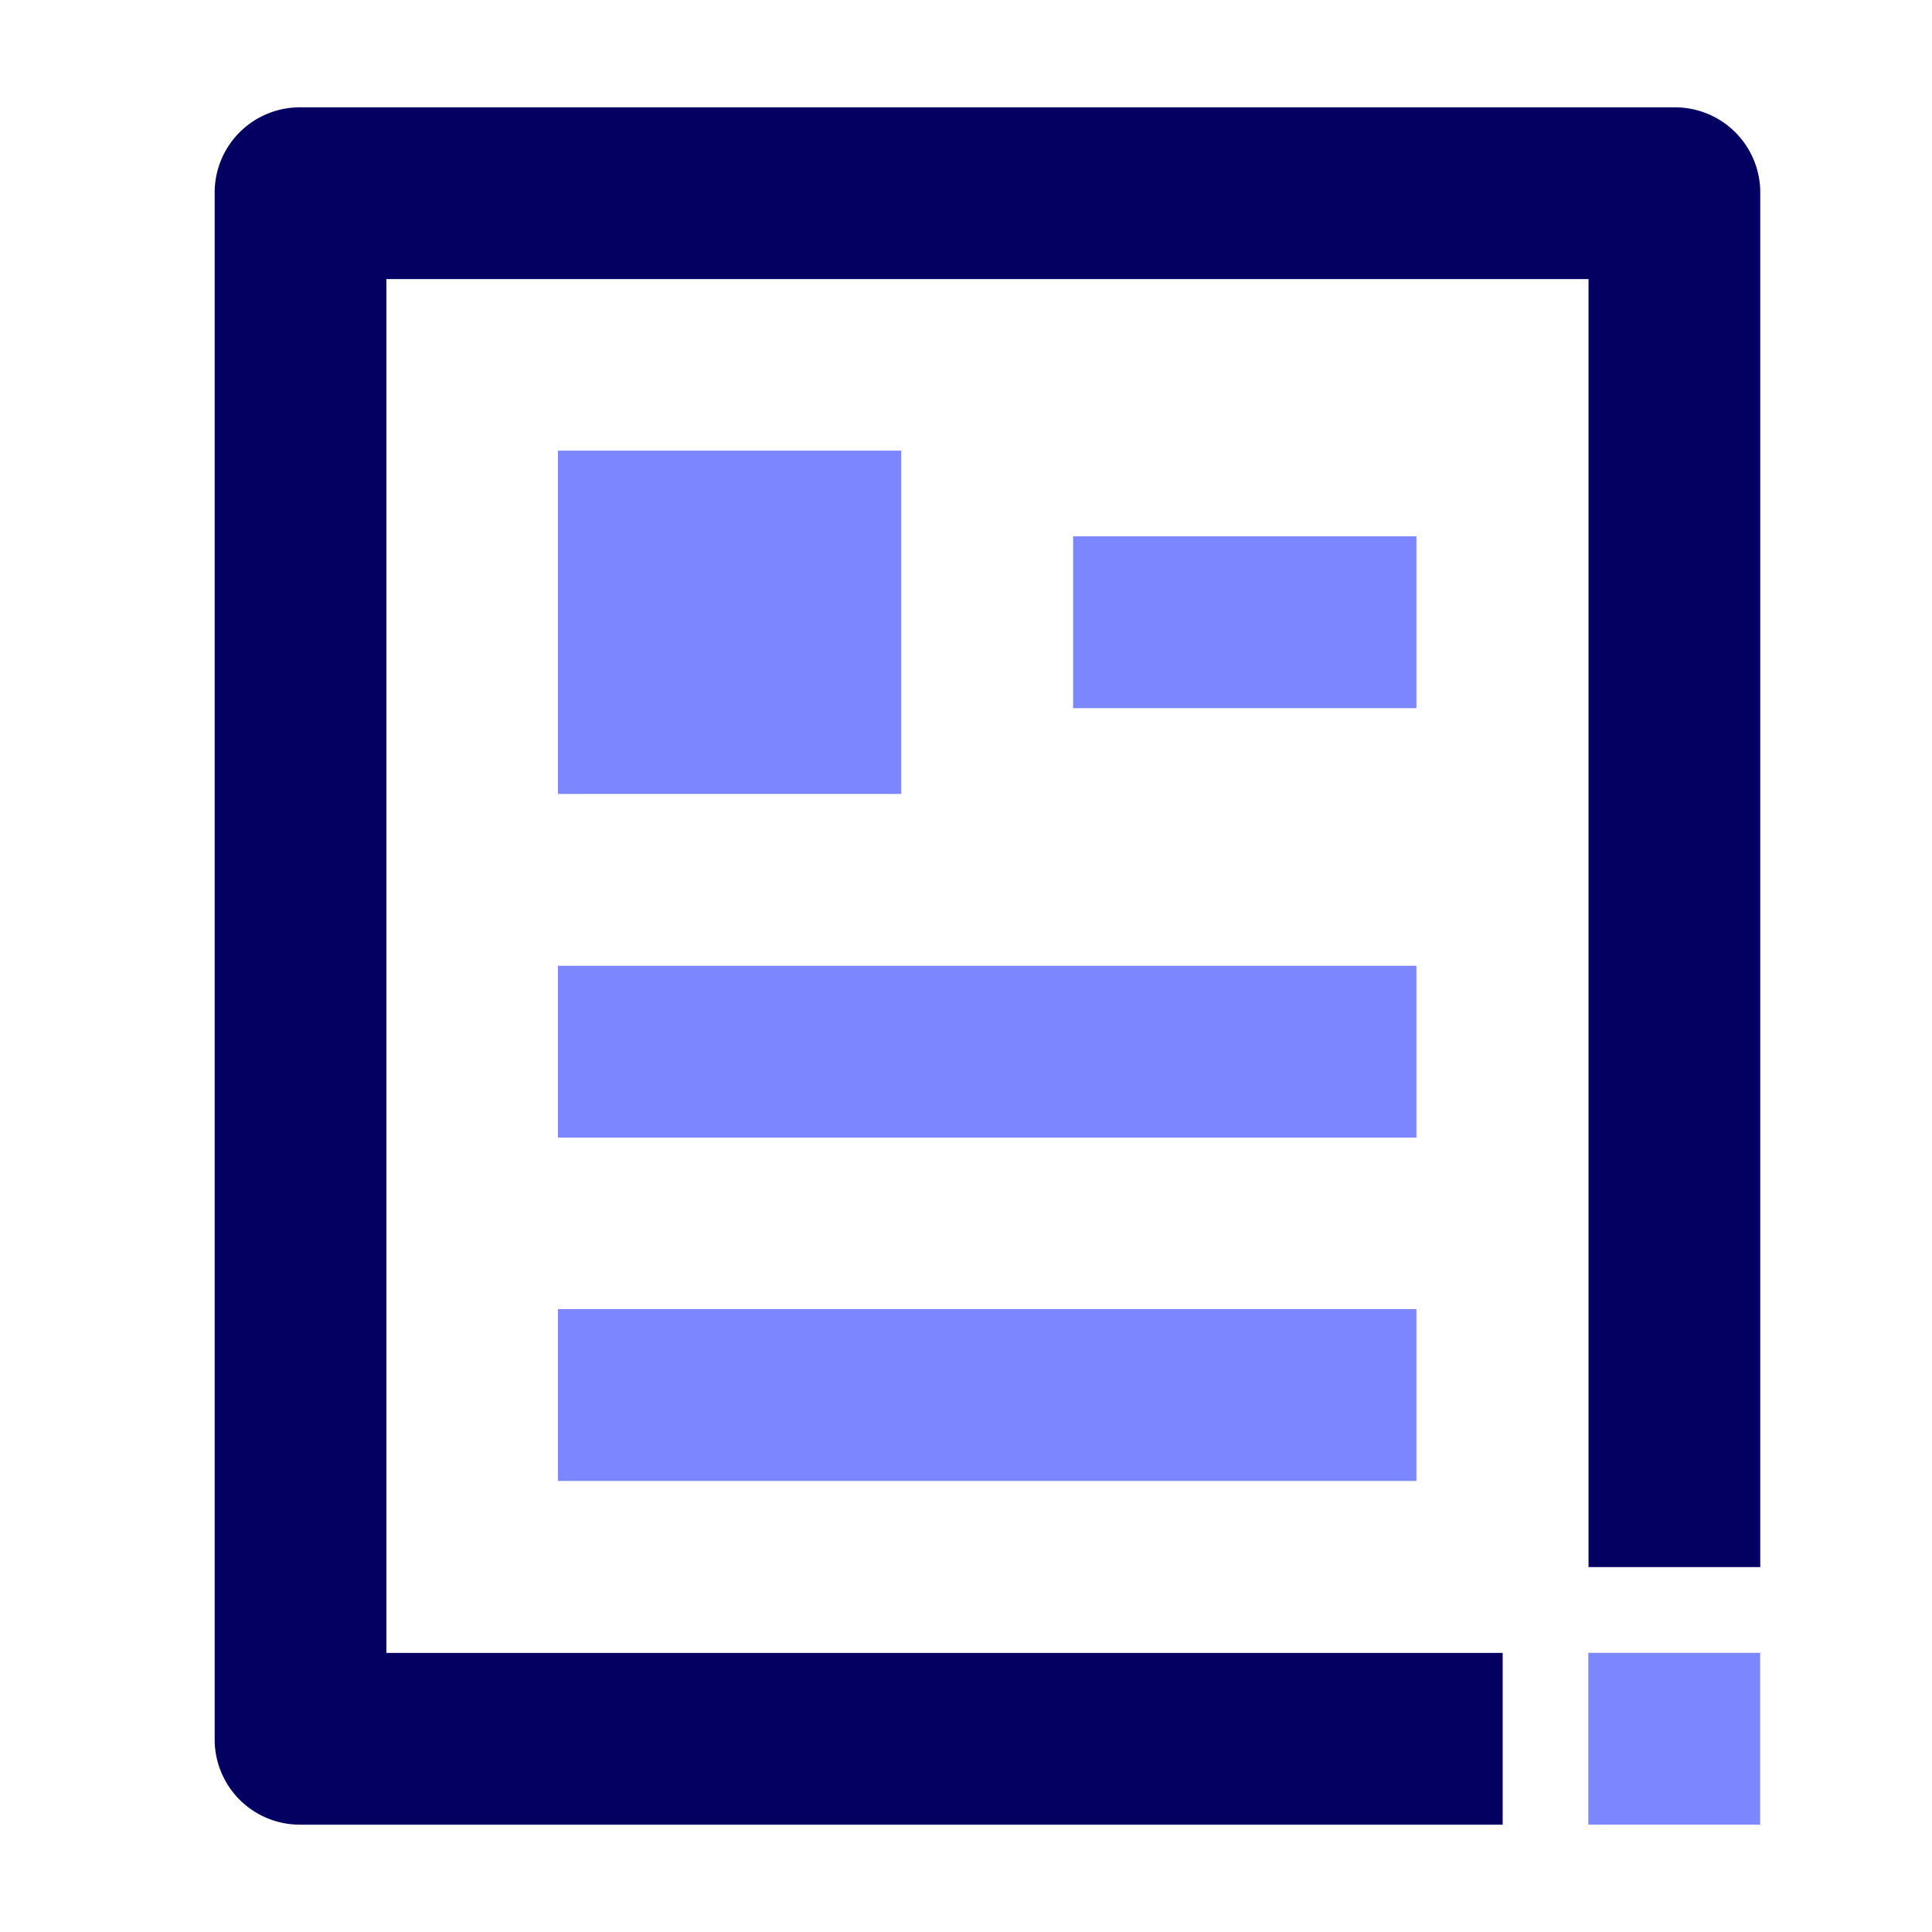 <svg xmlns="http://www.w3.org/2000/svg" xmlns:xlink="http://www.w3.org/1999/xlink" width="36" height="36" viewBox="0 0 36 36"><defs><clipPath id="a"><rect width="36" height="36" transform="translate(2186 36)" fill="#030062"/></clipPath></defs><g transform="translate(-2186 -36)" clip-path="url(#a)"><g transform="translate(2126 -4.7)"><rect width="15.996" height="3.202" transform="translate(70.397 58.696)" fill="#7c87ff"/><rect width="15.996" height="3.202" transform="translate(70.397 65.093)" fill="#7c87ff"/><path d="M67.2,45.9H89.6v24h3.2V44.3a1.588,1.588,0,0,0-1.6-1.6H65.6A1.588,1.588,0,0,0,64,44.3V73.1a1.588,1.588,0,0,0,1.6,1.6H88V71.5H67.2Z" fill="#030062"/><rect width="6.397" height="3.202" transform="translate(79.996 50.694)" fill="#7c87ff"/><rect width="6.397" height="6.397" transform="translate(70.397 49.097)" fill="#7c87ff"/><rect width="3.202" height="3.202" transform="translate(89.596 71.498)" fill="#7c87ff"/></g></g></svg>